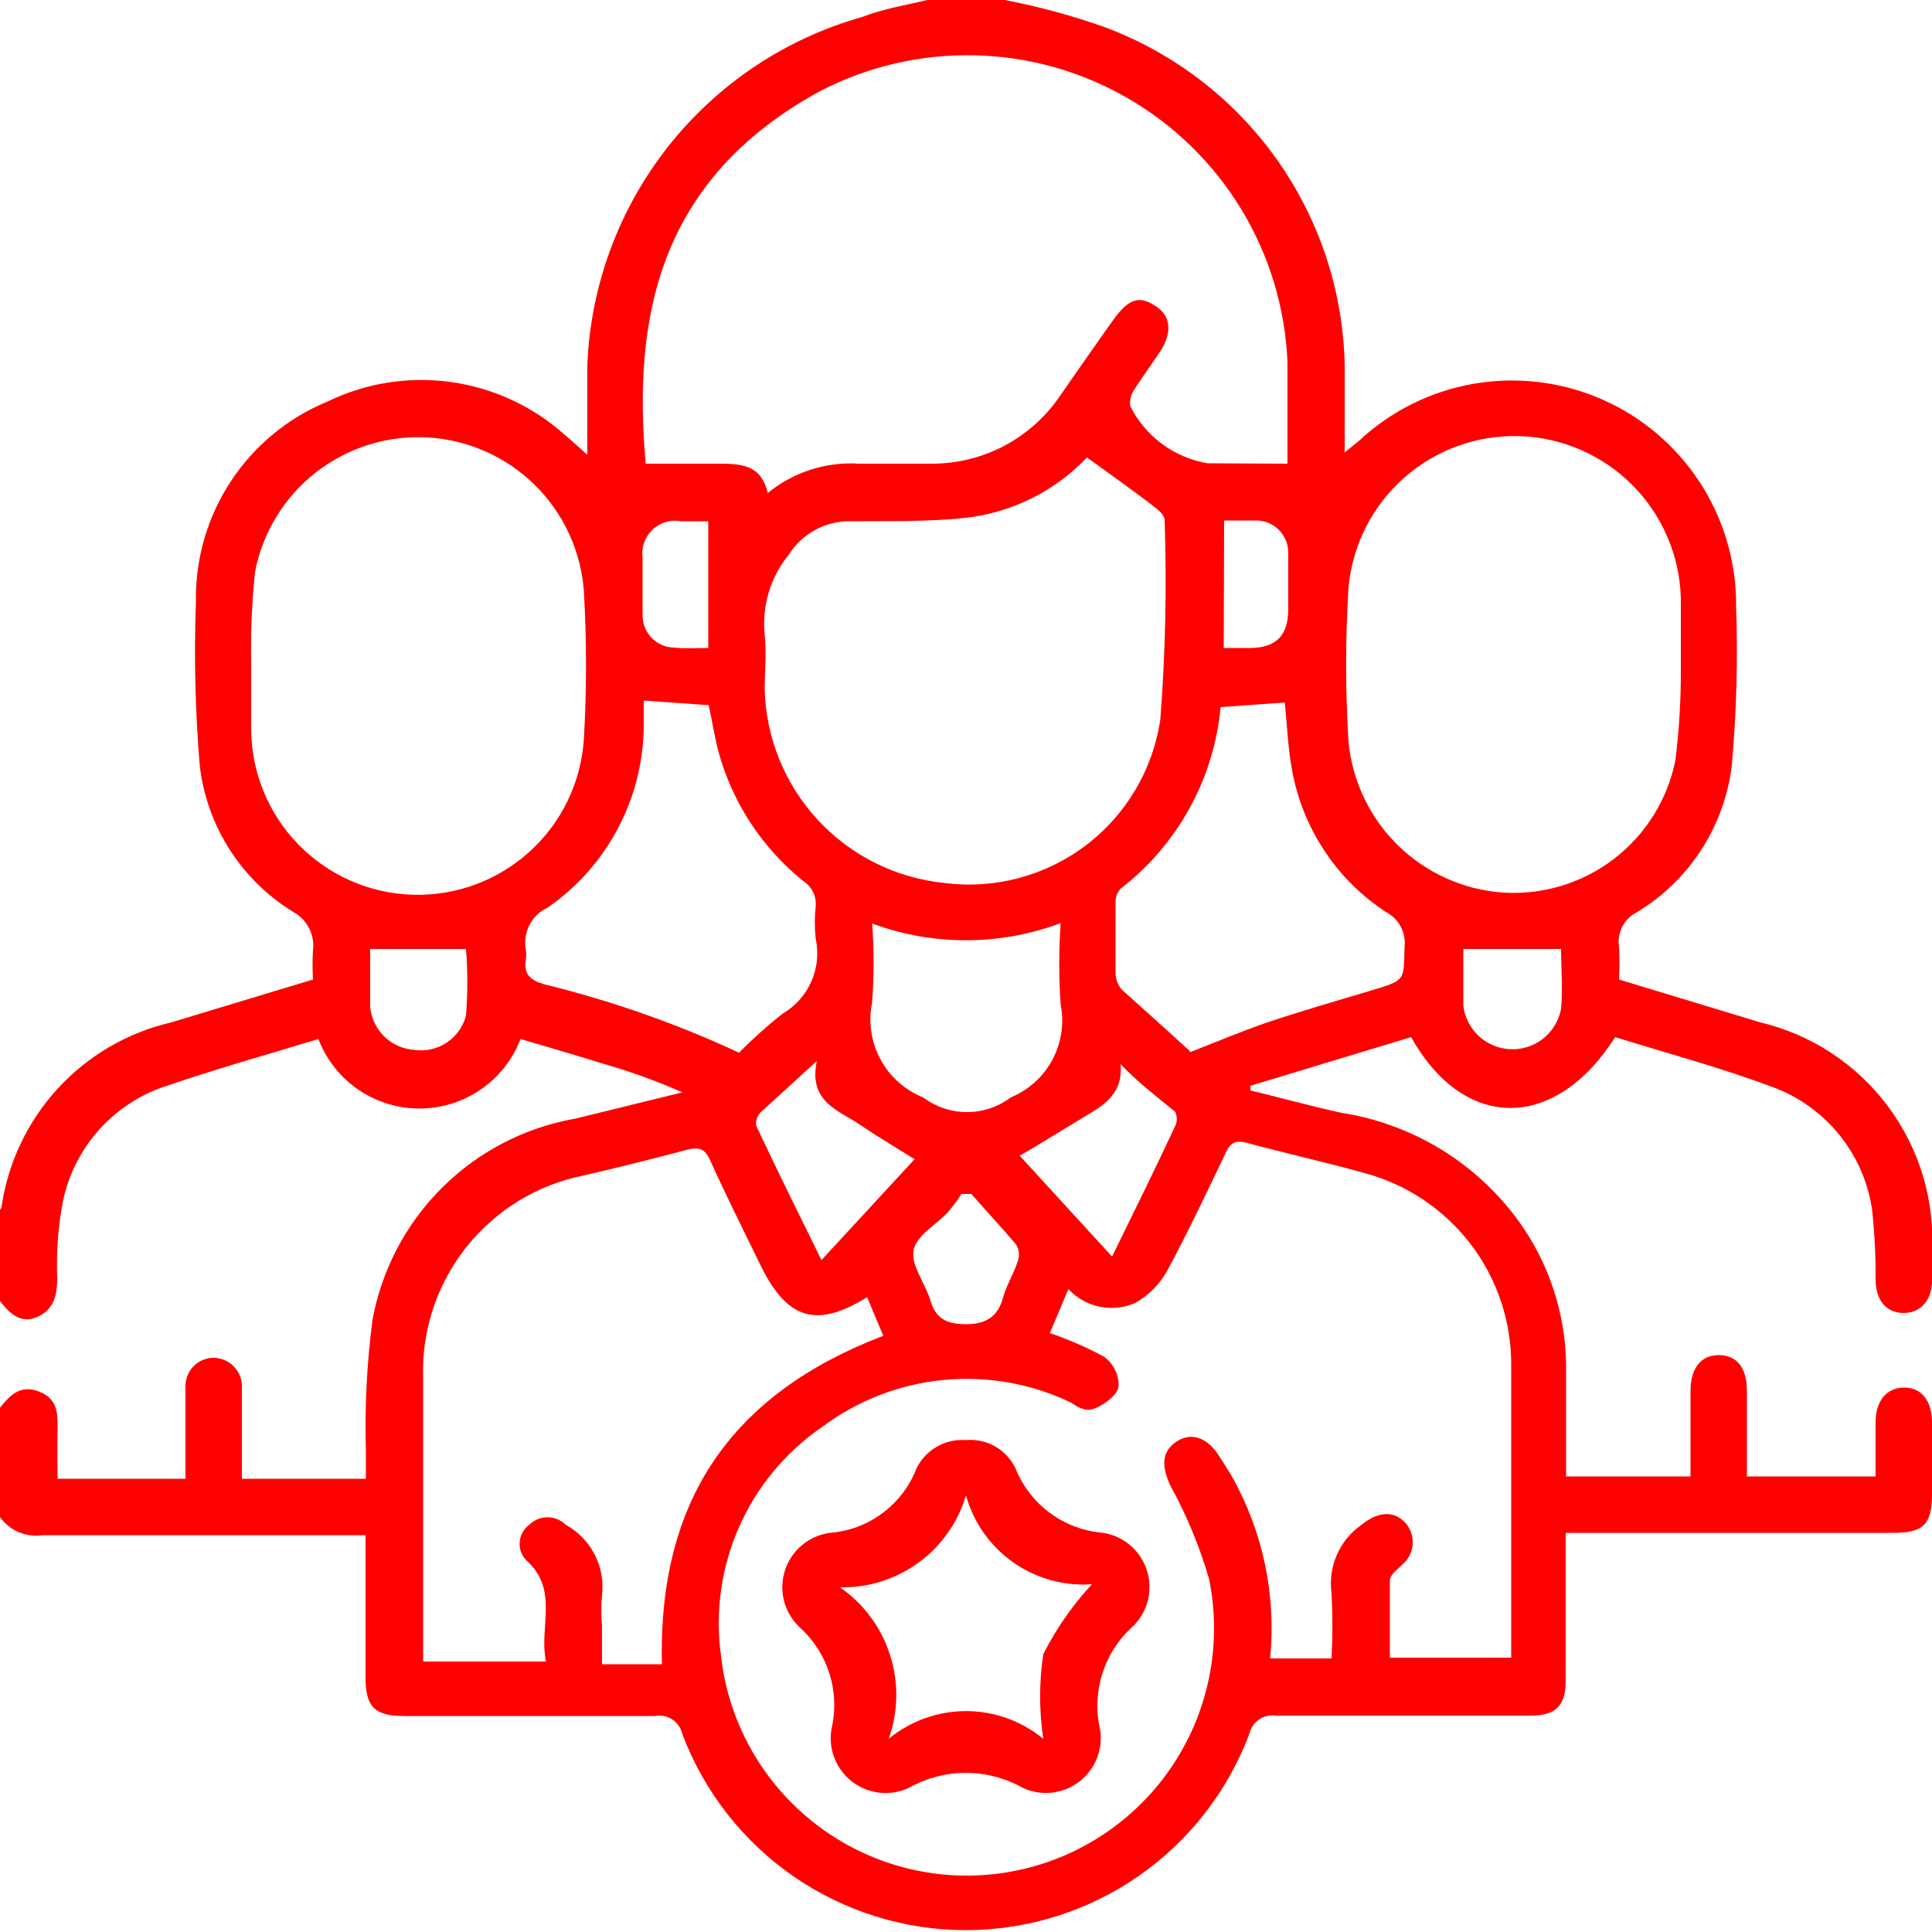 <svg width="50" height="50" viewBox="0 0 50 50" fill="none" xmlns="http://www.w3.org/2000/svg">
<g clip-path="url(#clip0_1894_1327)">
<path d="M26 0C26.887 0.169 27.76 0.407 28.61 0.71C30.391 1.379 31.932 2.564 33.035 4.114C34.138 5.664 34.752 7.508 34.8 9.41C34.8 10.14 34.8 10.87 34.8 11.71L35.18 11.4C36.008 10.63 37.042 10.119 38.157 9.929C39.271 9.74 40.417 9.88 41.452 10.332C42.488 10.785 43.369 11.53 43.987 12.477C44.605 13.423 44.933 14.53 44.93 15.66C44.979 17.041 44.942 18.424 44.82 19.8C44.727 20.581 44.458 21.329 44.031 21.99C43.605 22.65 43.033 23.204 42.36 23.61C42.198 23.692 42.067 23.824 41.984 23.985C41.901 24.147 41.872 24.331 41.9 24.51C41.915 24.79 41.915 25.07 41.9 25.35L45.56 26.46C46.88 26.774 48.048 27.542 48.859 28.63C49.671 29.717 50.075 31.055 50 32.41C50 32.66 50 32.9 50 33.14C50 33.66 49.69 33.99 49.25 33.98C48.81 33.97 48.56 33.65 48.54 33.16C48.546 32.542 48.516 31.924 48.45 31.31C48.347 30.597 48.052 29.925 47.598 29.365C47.144 28.805 46.547 28.378 45.87 28.13C44.53 27.63 43.15 27.26 41.8 26.84C40.25 29.28 37.89 29.29 36.52 26.84L32.36 28.1V28.22C33.15 28.41 33.93 28.63 34.72 28.8C35.639 28.944 36.519 29.269 37.311 29.756C38.102 30.244 38.789 30.884 39.33 31.64C40.089 32.708 40.507 33.98 40.53 35.29C40.53 36.29 40.53 37.21 40.53 38.21H43.75V36C43.75 35.4 44.03 35.06 44.5 35.07C44.97 35.08 45.21 35.42 45.21 36C45.21 36.58 45.21 37.45 45.21 38.21H48.54V36.81C48.54 36.25 48.83 35.91 49.28 35.91C49.73 35.91 50 36.25 50 36.82C50 37.39 50 38.05 50 38.67C50 39.46 49.77 39.67 49 39.67H40.52V41.58C40.52 42.22 40.52 42.85 40.52 43.49C40.52 44.13 40.28 44.4 39.61 44.4C37.42 44.4 35.22 44.4 33.03 44.4C32.874 44.376 32.715 44.412 32.585 44.501C32.455 44.591 32.364 44.726 32.33 44.88C31.768 46.37 30.764 47.654 29.454 48.56C28.144 49.466 26.588 49.952 24.995 49.952C23.402 49.952 21.847 49.466 20.536 48.56C19.226 47.654 18.223 46.37 17.66 44.88C17.627 44.725 17.533 44.588 17.401 44.501C17.268 44.413 17.107 44.38 16.95 44.41C14.79 44.41 12.63 44.41 10.46 44.41C9.7 44.41 9.46 44.18 9.46 43.41V39.73H1.1C0.891 39.761 0.678 39.734 0.484 39.651C0.289 39.568 0.122 39.433 0 39.26V36.43C0.26 36.11 0.52 35.83 1 36.01C1.48 36.19 1.5 36.55 1.49 37.01C1.48 37.47 1.49 37.84 1.49 38.27H4.8C4.8 37.45 4.8 36.67 4.8 35.89C4.798 35.792 4.815 35.694 4.851 35.602C4.887 35.511 4.941 35.427 5.01 35.357C5.079 35.287 5.162 35.232 5.253 35.194C5.344 35.157 5.442 35.139 5.54 35.14C5.638 35.143 5.735 35.165 5.824 35.205C5.914 35.245 5.994 35.303 6.061 35.374C6.128 35.446 6.18 35.53 6.215 35.622C6.249 35.714 6.264 35.812 6.26 35.91C6.26 36.1 6.26 36.3 6.26 36.49V38.27H9.47V37.56C9.436 36.424 9.493 35.287 9.64 34.16C9.878 32.859 10.509 31.662 11.447 30.731C12.386 29.799 13.588 29.178 14.89 28.95L17.66 28.27C16.985 27.972 16.29 27.721 15.58 27.52C14.88 27.3 14.18 27.1 13.47 26.89C13.268 27.419 12.909 27.875 12.442 28.196C11.975 28.517 11.422 28.689 10.855 28.689C10.289 28.689 9.735 28.517 9.268 28.196C8.801 27.875 8.443 27.419 8.24 26.89C6.92 27.29 5.64 27.65 4.38 28.08C3.695 28.288 3.079 28.676 2.595 29.204C2.111 29.732 1.778 30.38 1.63 31.08C1.504 31.739 1.454 32.41 1.48 33.08C1.48 33.5 1.41 33.88 0.97 34.08C0.53 34.28 0.23 33.98 -0.03 33.63V31.35C-0.03 31.35 0.04 31.27 0.04 31.23C0.207 30.086 0.716 29.018 1.499 28.167C2.282 27.316 3.304 26.721 4.43 26.46L8.1 25.35C8.085 25.1 8.085 24.85 8.1 24.6C8.125 24.401 8.09 24.2 7.999 24.022C7.908 23.843 7.766 23.697 7.59 23.6C6.927 23.195 6.364 22.644 5.945 21.989C5.526 21.334 5.261 20.592 5.17 19.82C5.052 18.41 5.018 16.994 5.07 15.58C5.05 14.472 5.364 13.384 5.973 12.458C6.581 11.532 7.455 10.811 8.48 10.39C9.47 9.91 10.58 9.735 11.669 9.887C12.758 10.038 13.779 10.509 14.6 11.24C14.77 11.38 14.93 11.53 15.2 11.77C15.2 10.92 15.2 10.18 15.2 9.44C15.285 7.382 16.019 5.403 17.296 3.787C18.573 2.17 20.328 0.999 22.31 0.44C22.88 0.22 23.46 0.13 24 0H26ZM27.17 34.5C27.653 34.665 28.121 34.869 28.57 35.11C28.687 35.195 28.783 35.306 28.849 35.435C28.915 35.563 28.95 35.706 28.95 35.85C28.95 36.08 28.61 36.33 28.36 36.44C28.11 36.55 27.93 36.44 27.72 36.3C26.694 35.807 25.552 35.604 24.419 35.713C23.285 35.822 22.203 36.24 21.29 36.92C20.342 37.567 19.593 38.466 19.129 39.515C18.664 40.565 18.502 41.723 18.66 42.86C18.757 43.719 19.027 44.549 19.454 45.301C19.881 46.053 20.456 46.71 21.144 47.233C21.831 47.757 22.618 48.136 23.456 48.347C24.295 48.558 25.167 48.597 26.021 48.462C26.874 48.327 27.692 48.02 28.424 47.56C29.156 47.1 29.787 46.497 30.279 45.787C30.772 45.076 31.115 44.274 31.289 43.427C31.463 42.58 31.463 41.707 31.29 40.86C31.046 40.023 30.71 39.215 30.29 38.45C30.06 37.95 30.06 37.58 30.43 37.32C30.8 37.06 31.22 37.18 31.53 37.65C31.65 37.83 31.76 38.01 31.87 38.19C32.683 39.626 33.033 41.278 32.87 42.92H34.46C34.49 42.357 34.49 41.793 34.46 41.23C34.414 40.892 34.463 40.547 34.6 40.235C34.738 39.923 34.959 39.654 35.24 39.46C35.64 39.13 36.06 39.08 36.36 39.4C36.43 39.475 36.484 39.563 36.518 39.659C36.553 39.756 36.567 39.858 36.561 39.96C36.554 40.062 36.527 40.162 36.48 40.253C36.434 40.344 36.369 40.425 36.29 40.49C36.17 40.62 35.97 40.75 35.97 40.9C35.97 41.57 35.97 42.24 35.97 42.9H39.11C39.11 42.77 39.11 42.67 39.11 42.58C39.11 40.17 39.11 37.76 39.11 35.35C39.12 34.209 38.749 33.097 38.055 32.191C37.361 31.286 36.385 30.637 35.28 30.35C34.28 30.07 33.28 29.85 32.28 29.58C31.96 29.49 31.83 29.58 31.7 29.88C31.22 30.88 30.75 31.88 30.21 32.88C30.017 33.232 29.73 33.523 29.38 33.72C29.09 33.848 28.768 33.882 28.457 33.817C28.147 33.753 27.865 33.593 27.65 33.36L27.17 34.5ZM33.32 12C33.32 11.17 33.32 10.26 33.32 9.36C33.26 7.968 32.85 6.614 32.128 5.422C31.406 4.231 30.395 3.24 29.189 2.543C27.983 1.845 26.621 1.463 25.228 1.431C23.835 1.399 22.457 1.718 21.22 2.36C17 4.66 16.38 8.28 16.71 12C17.36 12 18.01 12 18.65 12C19.29 12 19.71 12.09 19.87 12.76C20.532 12.217 21.376 11.945 22.23 12H24.08C24.752 12.007 25.414 11.845 26.007 11.529C26.599 11.212 27.102 10.752 27.47 10.19C27.92 9.55 28.36 8.91 28.81 8.28C29.26 7.65 29.54 7.68 29.92 7.93C30.3 8.18 30.35 8.61 30.01 9.12C29.78 9.46 29.54 9.79 29.33 10.12C29.261 10.238 29.233 10.375 29.25 10.51C29.444 10.896 29.726 11.232 30.073 11.489C30.421 11.746 30.824 11.918 31.25 11.99L33.32 12ZM14.13 43C13.94 42.1 14.48 41.15 13.62 40.38C13.559 40.317 13.512 40.242 13.483 40.159C13.453 40.077 13.442 39.989 13.45 39.902C13.457 39.814 13.483 39.73 13.527 39.654C13.57 39.577 13.629 39.511 13.7 39.46C13.825 39.337 13.994 39.267 14.17 39.267C14.346 39.267 14.515 39.337 14.64 39.46C14.961 39.637 15.222 39.905 15.39 40.231C15.557 40.557 15.624 40.926 15.58 41.29C15.555 41.549 15.555 41.811 15.58 42.07V43.07H17.13C17.03 38.81 18.94 36.07 22.86 34.57L22.44 33.57C21.14 34.38 20.38 34.15 19.7 32.78C19.25 31.86 18.79 30.94 18.37 30.01C18.24 29.73 18.09 29.68 17.8 29.75C16.91 29.99 16.01 30.21 15.11 30.42C13.908 30.659 12.83 31.317 12.068 32.276C11.306 33.236 10.91 34.435 10.95 35.66C10.95 37.95 10.95 40.25 10.95 42.54V43H14.13ZM28.13 11.84C27.302 12.711 26.194 13.264 25 13.4C24 13.51 23 13.48 22 13.49C21.683 13.486 21.37 13.565 21.091 13.717C20.813 13.869 20.578 14.091 20.41 14.36C20.176 14.647 20 14.978 19.894 15.333C19.788 15.688 19.752 16.061 19.79 16.43C19.84 16.9 19.79 17.38 19.79 17.85C19.825 19.105 20.315 20.304 21.169 21.224C22.022 22.144 23.182 22.722 24.43 22.85C25.734 23.021 27.052 22.672 28.1 21.879C29.148 21.085 29.842 19.911 30.03 18.61C30.162 16.893 30.199 15.171 30.14 13.45C30.14 13.36 30.03 13.24 29.94 13.17C29.37 12.72 28.75 12.29 28.09 11.81L28.13 11.84ZM43.5 17.23C43.5 16.64 43.5 16.06 43.5 15.47C43.468 14.373 43.019 13.329 42.243 12.551C41.468 11.774 40.425 11.322 39.327 11.287C38.23 11.253 37.161 11.639 36.338 12.366C35.515 13.093 35.001 14.107 34.9 15.2C34.817 16.532 34.817 17.868 34.9 19.2C34.997 20.218 35.453 21.169 36.185 21.884C36.917 22.598 37.88 23.029 38.9 23.1C39.933 23.166 40.955 22.854 41.775 22.223C42.595 21.593 43.159 20.685 43.36 19.67C43.46 18.861 43.507 18.046 43.5 17.23ZM6.5 17.23C6.5 17.78 6.5 18.33 6.5 18.88C6.508 19.995 6.948 21.064 7.728 21.861C8.507 22.658 9.565 23.123 10.68 23.156C11.795 23.19 12.879 22.79 13.705 22.041C14.531 21.293 15.035 20.253 15.11 19.14C15.185 17.858 15.185 16.572 15.11 15.29C15.032 14.251 14.579 13.276 13.836 12.546C13.092 11.816 12.11 11.381 11.07 11.321C10.03 11.261 9.003 11.581 8.181 12.221C7.359 12.861 6.797 13.777 6.6 14.8C6.517 15.597 6.484 16.399 6.5 17.2V17.23ZM30.8 27.23C31.54 26.94 32.18 26.67 32.8 26.46C33.69 26.16 34.6 25.9 35.5 25.63C36.4 25.36 36.32 25.37 36.35 24.51C36.371 24.33 36.338 24.148 36.254 23.987C36.17 23.827 36.04 23.695 35.88 23.61C35.245 23.196 34.701 22.658 34.282 22.027C33.862 21.395 33.576 20.686 33.44 19.94C33.33 19.36 33.31 18.76 33.25 18.18L31.59 18.3C31.504 19.219 31.23 20.111 30.784 20.919C30.338 21.728 29.731 22.436 29 23C28.909 23.105 28.862 23.241 28.87 23.38C28.87 23.99 28.87 24.59 28.87 25.19C28.874 25.344 28.931 25.492 29.03 25.61C29.64 26.16 30.25 26.7 30.8 27.21V27.23ZM19.14 27.23C19.492 26.873 19.866 26.539 20.26 26.23C20.588 26.037 20.846 25.745 20.999 25.397C21.151 25.049 21.19 24.662 21.11 24.29C21.08 24.014 21.08 23.736 21.11 23.46C21.122 23.334 21.1 23.207 21.045 23.092C20.991 22.978 20.906 22.88 20.8 22.81C19.725 21.949 18.951 20.769 18.59 19.44C18.49 19.05 18.43 18.65 18.34 18.25L16.66 18.13V18.67C16.672 19.616 16.451 20.55 16.017 21.391C15.583 22.231 14.949 22.952 14.17 23.49C13.967 23.584 13.802 23.744 13.7 23.943C13.599 24.143 13.567 24.37 13.61 24.59C13.62 24.67 13.62 24.75 13.61 24.83C13.55 25.21 13.71 25.36 14.07 25.47C15.815 25.896 17.513 26.492 19.14 27.25V27.23ZM22.57 23.88C22.621 24.569 22.621 25.261 22.57 25.95C22.468 26.448 22.544 26.967 22.786 27.415C23.027 27.862 23.418 28.211 23.89 28.4C24.217 28.647 24.615 28.781 25.025 28.781C25.435 28.781 25.834 28.647 26.16 28.4C26.619 28.21 26.999 27.868 27.234 27.43C27.469 26.993 27.546 26.488 27.45 26C27.4 25.298 27.4 24.592 27.45 23.89C25.877 24.479 24.145 24.482 22.57 23.9V23.88ZM23.67 30C23.24 29.73 22.73 29.43 22.23 29.09C21.73 28.75 20.91 28.52 21.14 27.46C20.56 27.98 20.14 28.38 19.68 28.79C19.6 28.87 19.53 29.07 19.58 29.15C20.11 30.29 20.67 31.41 21.26 32.61L23.67 30ZM29 27.54C29.07 28.31 28.57 28.6 28.05 28.91C27.53 29.22 26.85 29.65 26.39 29.91L28.78 32.52C29.35 31.36 29.89 30.26 30.41 29.15C30.44 29.091 30.456 29.026 30.456 28.96C30.456 28.894 30.44 28.829 30.41 28.77C29.92 28.37 29.44 28 29 27.54ZM25.14 30.9H24.88C24.778 31.067 24.661 31.224 24.53 31.37C24.23 31.7 23.7 31.98 23.64 32.37C23.58 32.76 23.95 33.22 24.08 33.66C24.21 34.1 24.47 34.26 24.95 34.27C25.43 34.28 25.8 34.14 25.95 33.61C26.04 33.27 26.24 32.96 26.35 32.61C26.371 32.541 26.376 32.469 26.366 32.398C26.355 32.328 26.33 32.26 26.29 32.2C25.92 31.76 25.52 31.34 25.14 30.9ZM9.58 24.56C9.58 25.04 9.58 25.56 9.58 26.04C9.601 26.334 9.729 26.611 9.938 26.819C10.148 27.027 10.426 27.151 10.72 27.17C11.014 27.214 11.314 27.147 11.561 26.983C11.809 26.818 11.987 26.568 12.06 26.28C12.105 25.707 12.105 25.133 12.06 24.56H9.58ZM37.87 24.56C37.87 25.03 37.87 25.56 37.87 26.02C37.905 26.325 38.048 26.607 38.273 26.815C38.498 27.023 38.79 27.143 39.096 27.154C39.403 27.165 39.703 27.066 39.942 26.874C40.181 26.682 40.344 26.411 40.4 26.11C40.45 25.59 40.4 25.05 40.4 24.56H37.87ZM18.33 16.77V13.49H17.63C17.498 13.465 17.361 13.472 17.232 13.51C17.103 13.548 16.985 13.616 16.887 13.709C16.789 13.802 16.715 13.916 16.671 14.043C16.626 14.171 16.612 14.306 16.63 14.44C16.63 14.93 16.63 15.44 16.63 15.9C16.626 16.011 16.644 16.121 16.684 16.224C16.723 16.328 16.783 16.423 16.859 16.503C16.935 16.583 17.027 16.647 17.129 16.691C17.23 16.735 17.34 16.759 17.45 16.76C17.76 16.79 18 16.77 18.33 16.77ZM31.67 16.77H32.34C33.01 16.77 33.34 16.46 33.34 15.77C33.34 15.28 33.34 14.77 33.34 14.31C33.342 14.199 33.321 14.089 33.279 13.987C33.237 13.884 33.175 13.791 33.097 13.713C33.019 13.635 32.926 13.573 32.823 13.531C32.721 13.489 32.611 13.469 32.5 13.47C32.24 13.47 31.96 13.47 31.68 13.47L31.67 16.77Z" fill="#FF0000"/>
<path d="M25 37.27C25.262 37.246 25.526 37.304 25.754 37.434C25.983 37.565 26.167 37.762 26.28 38C26.465 38.462 26.776 38.864 27.177 39.159C27.578 39.454 28.053 39.631 28.55 39.67C28.809 39.711 29.052 39.822 29.251 39.993C29.451 40.163 29.599 40.386 29.68 40.635C29.761 40.885 29.771 41.152 29.709 41.407C29.647 41.662 29.516 41.895 29.33 42.08C28.959 42.408 28.684 42.83 28.533 43.302C28.381 43.773 28.36 44.277 28.47 44.76C28.51 45.014 28.48 45.274 28.384 45.513C28.288 45.752 28.128 45.96 27.923 46.115C27.718 46.27 27.474 46.366 27.218 46.394C26.962 46.421 26.703 46.378 26.47 46.27C26.02 46.016 25.512 45.882 24.995 45.882C24.478 45.882 23.97 46.016 23.52 46.27C23.285 46.38 23.024 46.423 22.766 46.395C22.508 46.367 22.262 46.269 22.056 46.111C21.85 45.953 21.691 45.742 21.596 45.5C21.502 45.259 21.475 44.996 21.52 44.74C21.63 44.265 21.611 43.769 21.463 43.304C21.315 42.84 21.044 42.424 20.68 42.1C20.488 41.914 20.352 41.678 20.287 41.419C20.223 41.16 20.233 40.887 20.317 40.634C20.4 40.38 20.554 40.155 20.76 39.984C20.965 39.814 21.215 39.705 21.48 39.67C21.973 39.631 22.445 39.454 22.841 39.158C23.238 38.863 23.542 38.461 23.72 38C23.835 37.764 24.019 37.568 24.248 37.438C24.476 37.308 24.738 37.249 25 37.27ZM21.74 41.08C22.351 41.504 22.806 42.118 23.033 42.827C23.261 43.535 23.249 44.299 23 45C23.564 44.537 24.27 44.283 25 44.283C25.73 44.283 26.436 44.537 27 45C26.891 44.274 26.891 43.536 27 42.81C27.333 42.15 27.757 41.541 28.26 41C27.535 41.052 26.814 40.851 26.219 40.432C25.625 40.013 25.194 39.401 25 38.7C24.792 39.4 24.359 40.013 23.768 40.443C23.177 40.873 22.461 41.097 21.73 41.08H21.74Z" fill="#FF0000"/>
</g>
<defs>
<clipPath id="clip0_1894_1327">
<rect width="50" height="50" fill="white"/>
</clipPath>
</defs>
</svg>
